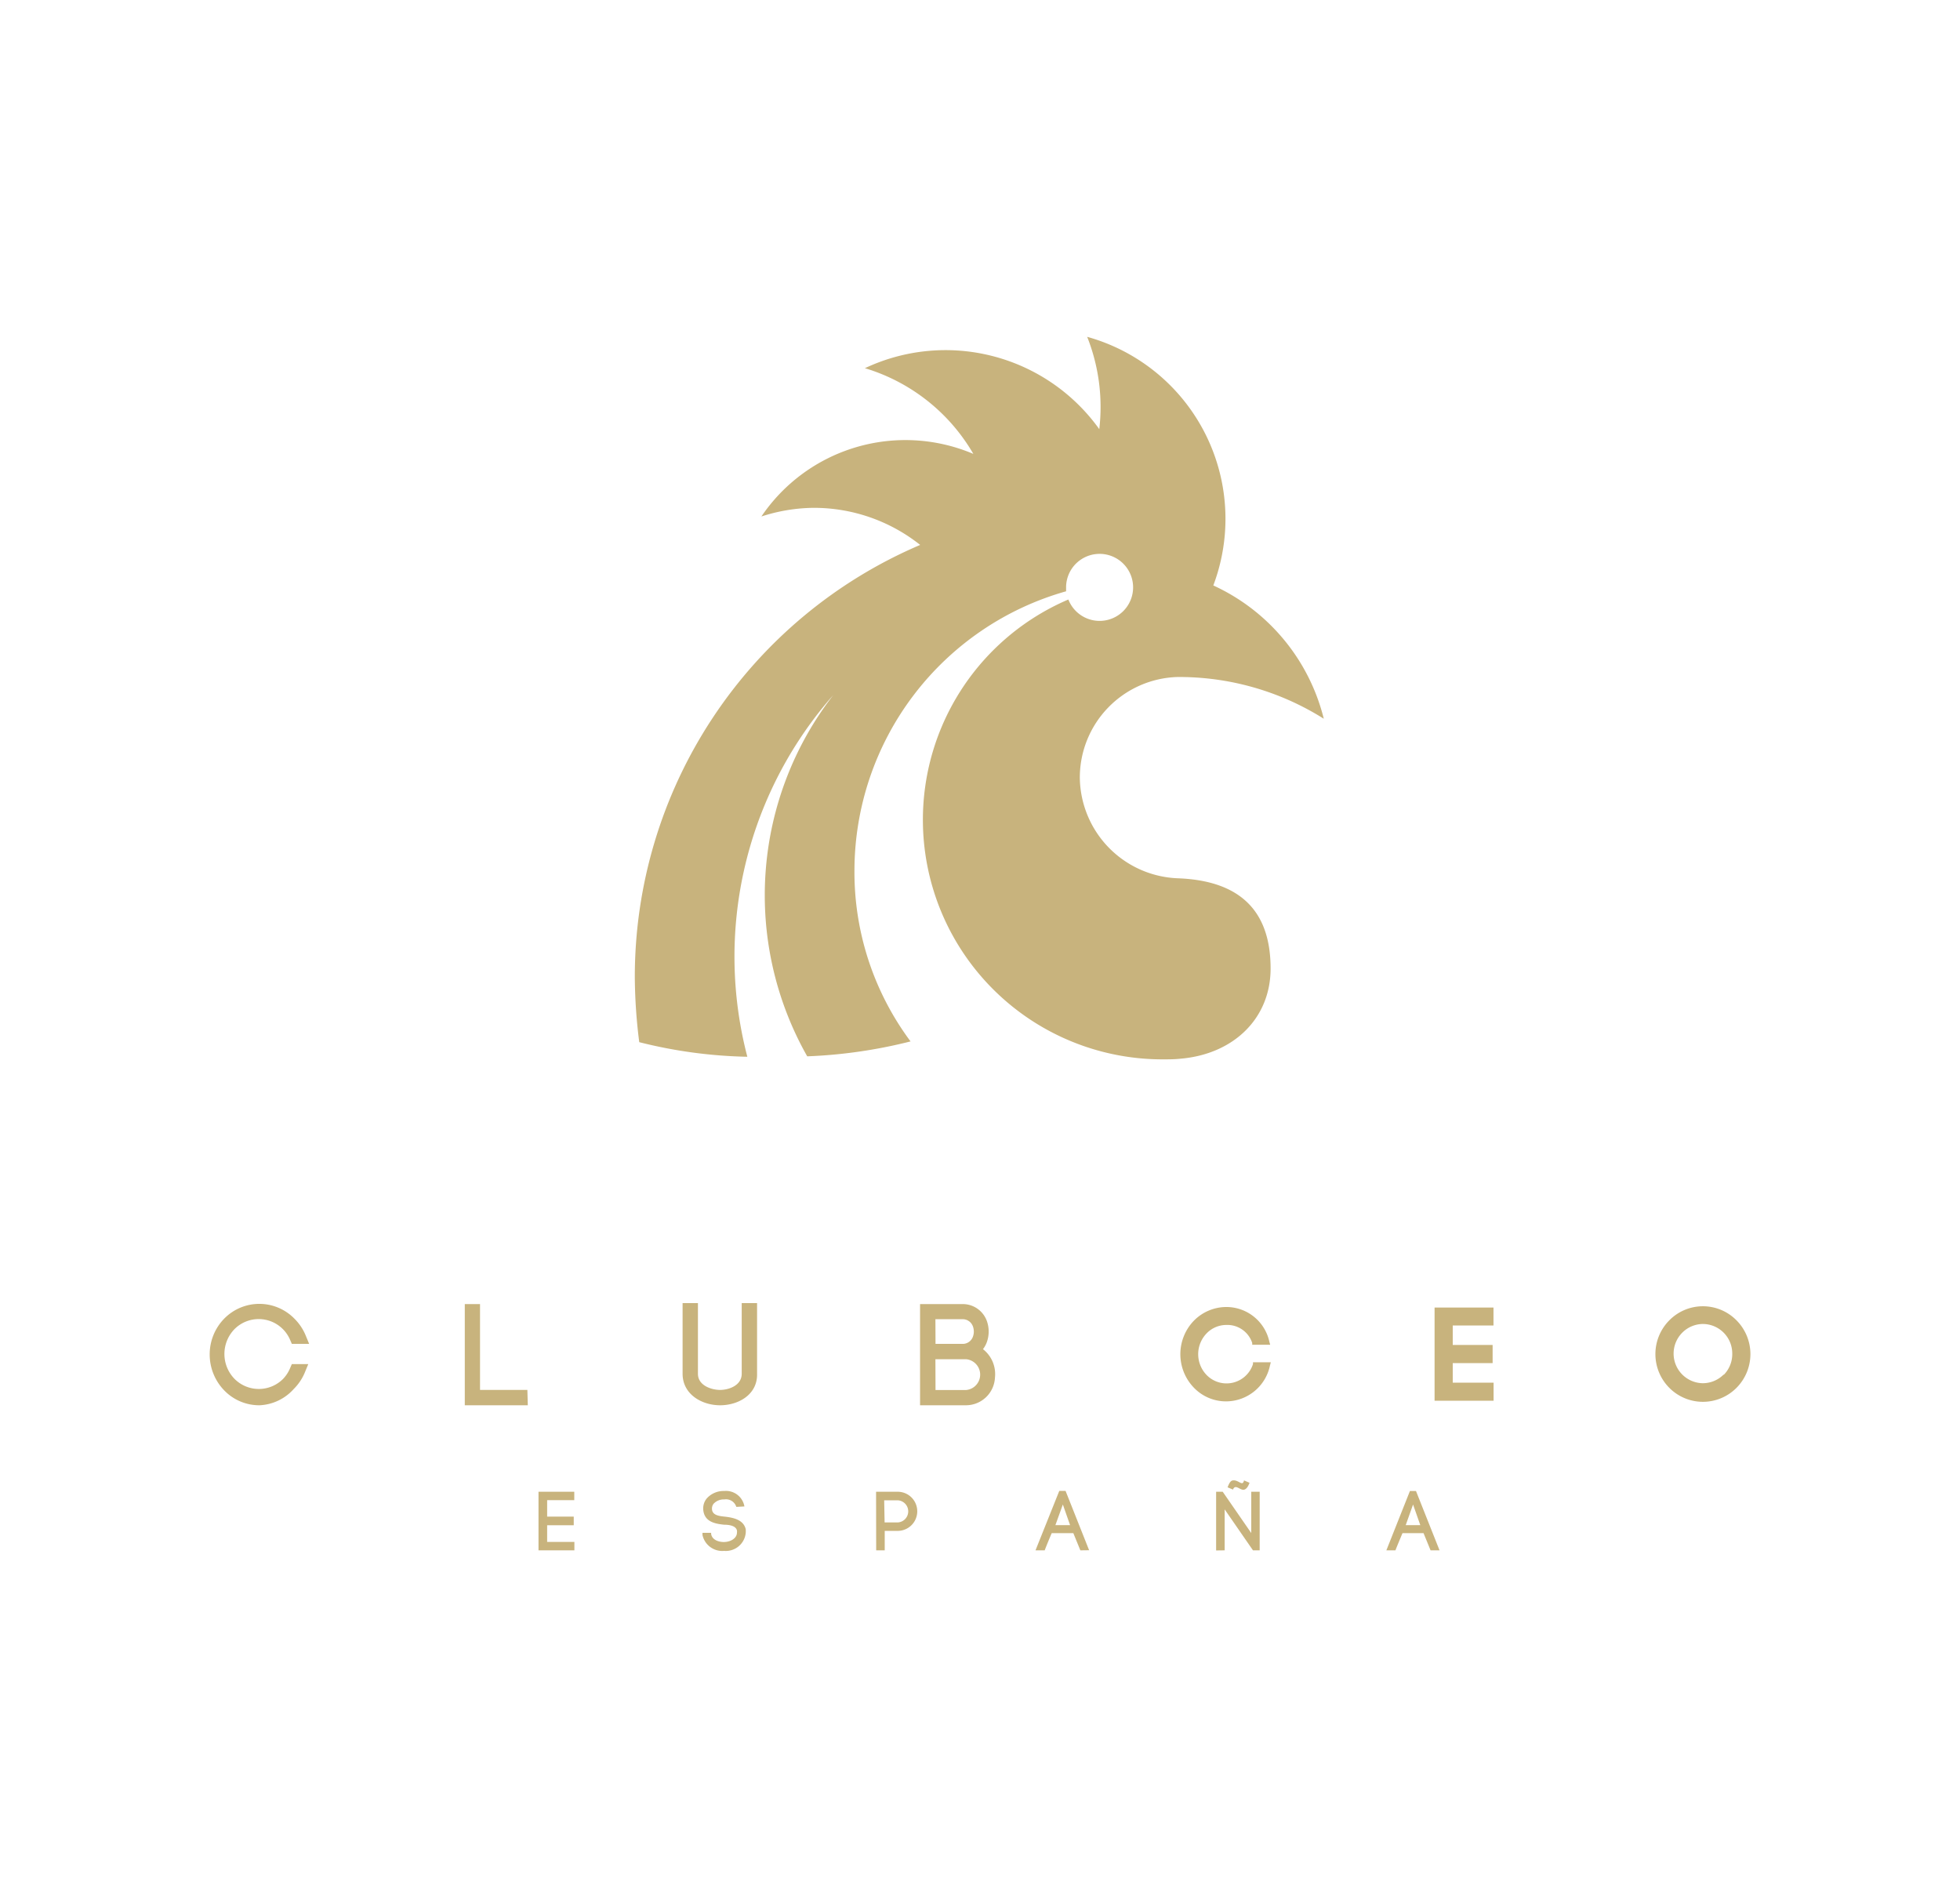 <svg xmlns="http://www.w3.org/2000/svg" viewBox="0 0 181.33 174.67"><title>ClubCEO-doradototal-B</title><g id="Capa_2" data-name="Capa 2"><path d="M108.9,62.63h0a25.09,25.09,0,0,1,13.57,3.86h0a18.44,18.44,0,0,0-10.22-12.33,17.47,17.47,0,0,0-11.67-23,17.6,17.6,0,0,1,1.12,8.54,17.49,17.49,0,0,0-21.7-5.63l.05,0a17.38,17.38,0,0,1,10,7.92,16.09,16.09,0,0,0-19.61,5.79,16.06,16.06,0,0,1,4.77-.8,15.8,15.8,0,0,1,9.92,3.43l0,0a43.44,43.44,0,0,0-26.4,40,49.55,49.55,0,0,0,.41,6,44.17,44.17,0,0,0,10,1.35,36.61,36.61,0,0,1,7.29-32.69c.23-.28.37-.44.61-.71l.09-.11a30.23,30.23,0,0,0-2.45,33.47,46,46,0,0,0,9.56-1.38,26.21,26.21,0,0,1-5.19-15.88A26.88,26.88,0,0,1,98.63,54.7c0-.11,0-.21,0-.33a3.1,3.1,0,1,1,.21,1.09A22.16,22.16,0,0,0,107.55,98c.56,0,1.11,0,1.66-.06,4.93-.42,8.34-3.74,8.34-8.34s-2.09-8.11-8.58-8.35a9.43,9.43,0,0,1-9.07-9.3A9.31,9.31,0,0,1,108.9,62.63Z" fill="#c8b37d"/><path d="M66.62,130c-1.68,0-3.47-1-3.47-2.92v-6.53h1.42v6.54c0,1.09,1.26,1.49,2.05,1.49s2-.4,2-1.5v-6.53h1.42v6.54C70.09,129,68.33,130,66.62,130ZM24,130a4.5,4.5,0,0,1-3.26-1.38,4.77,4.77,0,0,1-1.34-3.31A4.72,4.72,0,0,1,20.73,122a4.54,4.54,0,0,1,6.52,0,4.73,4.73,0,0,1,1,1.47l.35.85H27l-.16-.37a3.16,3.16,0,0,0-5.14-1,3.3,3.3,0,0,0,0,4.61,3.17,3.17,0,0,0,4.49,0,3.22,3.22,0,0,0,.65-1l.16-.37h1.52l-.35.85a4.68,4.68,0,0,1-1,1.46A4.5,4.5,0,0,1,24,130Zm65.37,0H85.12v-9.36H89a2.37,2.37,0,0,1,2.29,1.54,2.9,2.9,0,0,1,0,2,2.39,2.39,0,0,1-.35.63,2.92,2.92,0,0,1,1.11,2.62A2.69,2.69,0,0,1,89.36,130Zm-2.82-1.41h2.82a1.43,1.43,0,0,0,0-2.85H86.54Zm0-4.27H89a1,1,0,0,0,1-.64,1.38,1.38,0,0,0,0-1,1,1,0,0,0-1-.64H86.54ZM48.83,130H43v-9.36h1.41v7.94h4.38Z" fill="#c8b37d"/><path d="M113.43,129.64a4.12,4.12,0,0,1-3-1.29,4.46,4.46,0,0,1,0-6.15,4.22,4.22,0,0,1,3-1.29,4.07,4.07,0,0,1,4,3.19l.08.3h-1.66l0-.16a2.42,2.42,0,0,0-2.4-1.67,2.54,2.54,0,0,0-1.83.79,2.77,2.77,0,0,0,0,3.83,2.57,2.57,0,0,0,4.3-1l0-.17h1.65l-.08.31A4.16,4.16,0,0,1,113.43,129.64Z" fill="#c8b37d"/><polygon points="138.18 129.58 132.72 129.58 132.72 120.96 138.17 120.96 138.17 122.62 134.4 122.62 134.4 124.42 138.09 124.42 138.09 126.1 134.4 126.1 134.4 127.91 138.18 127.91 138.18 129.58" fill="#c8b37d"/><path d="M160.66,122.15a4.36,4.36,0,0,0-6.23,0,4.43,4.43,0,0,0,0,6.23,4.38,4.38,0,0,0,6.23,0,4.43,4.43,0,0,0,0-6.23Zm-1.19,5a2.73,2.73,0,0,1-1.93.81,2.74,2.74,0,0,1-1.91-4.67,2.72,2.72,0,0,1,1.91-.81,2.73,2.73,0,0,1,2.72,2.74A2.73,2.73,0,0,1,159.47,127.19Z" fill="#c8b37d"/><g id="ESPAÑA"><path d="M50.62,141.1h2.46v-.8H50.62v-1.52h2.51V138H49.82v5.42h3.32v-.78H50.62Zm18.25-1.74A1.73,1.73,0,0,0,67,137.93a2.08,2.08,0,0,0-1.64.72,1.45,1.45,0,0,0-.3,1h0c.09,1.13,1.08,1.31,1.93,1.4.54,0,1.1.12,1.19.54a.58.58,0,0,1,0,.18c0,.56-.63.88-1.21.88s-1.12-.26-1.18-.76v-.09l-.8,0V142a1.87,1.87,0,0,0,2,1.47,1.85,1.85,0,0,0,2-1.65,2.33,2.33,0,0,0,0-.36c-.21-.87-1.14-1.06-1.88-1.15-.58-.06-1.2-.13-1.24-.69a.73.73,0,0,1,.14-.5,1.28,1.28,0,0,1,1-.41,1,1,0,0,1,1.11.69ZM81.05,138h2a1.81,1.81,0,0,1,0,3.62h-1.2v1.8h-.79Zm.79,2.84H83a1,1,0,0,0,0-2.05h-1.2Zm16.49-1.66-.69,1.91H99Zm1.62,4.24-.65-1.59h-2c-.21.49-.48,1.14-.65,1.59h-.85L98,137.92h.58l2.18,5.49Zm14.12-5.62c.23-.58.67.13,1.06,0,.2-.07.35-.29.47-.63l-.51-.22c-.13.6-.49-.05-1,0-.23,0-.37.25-.52.64Zm-.77,5.62v-3.79l2.62,3.79h.62V138h-.78v3.82L113.12,138h-.61v5.43Zm17.43-4.24-.68,1.91h1.35Zm1.62,4.24-.65-1.59h-1.95c-.2.49-.48,1.14-.65,1.59h-.84l2.18-5.49H131l2.18,5.49Z" fill="#c8b37d"/></g></g></svg>